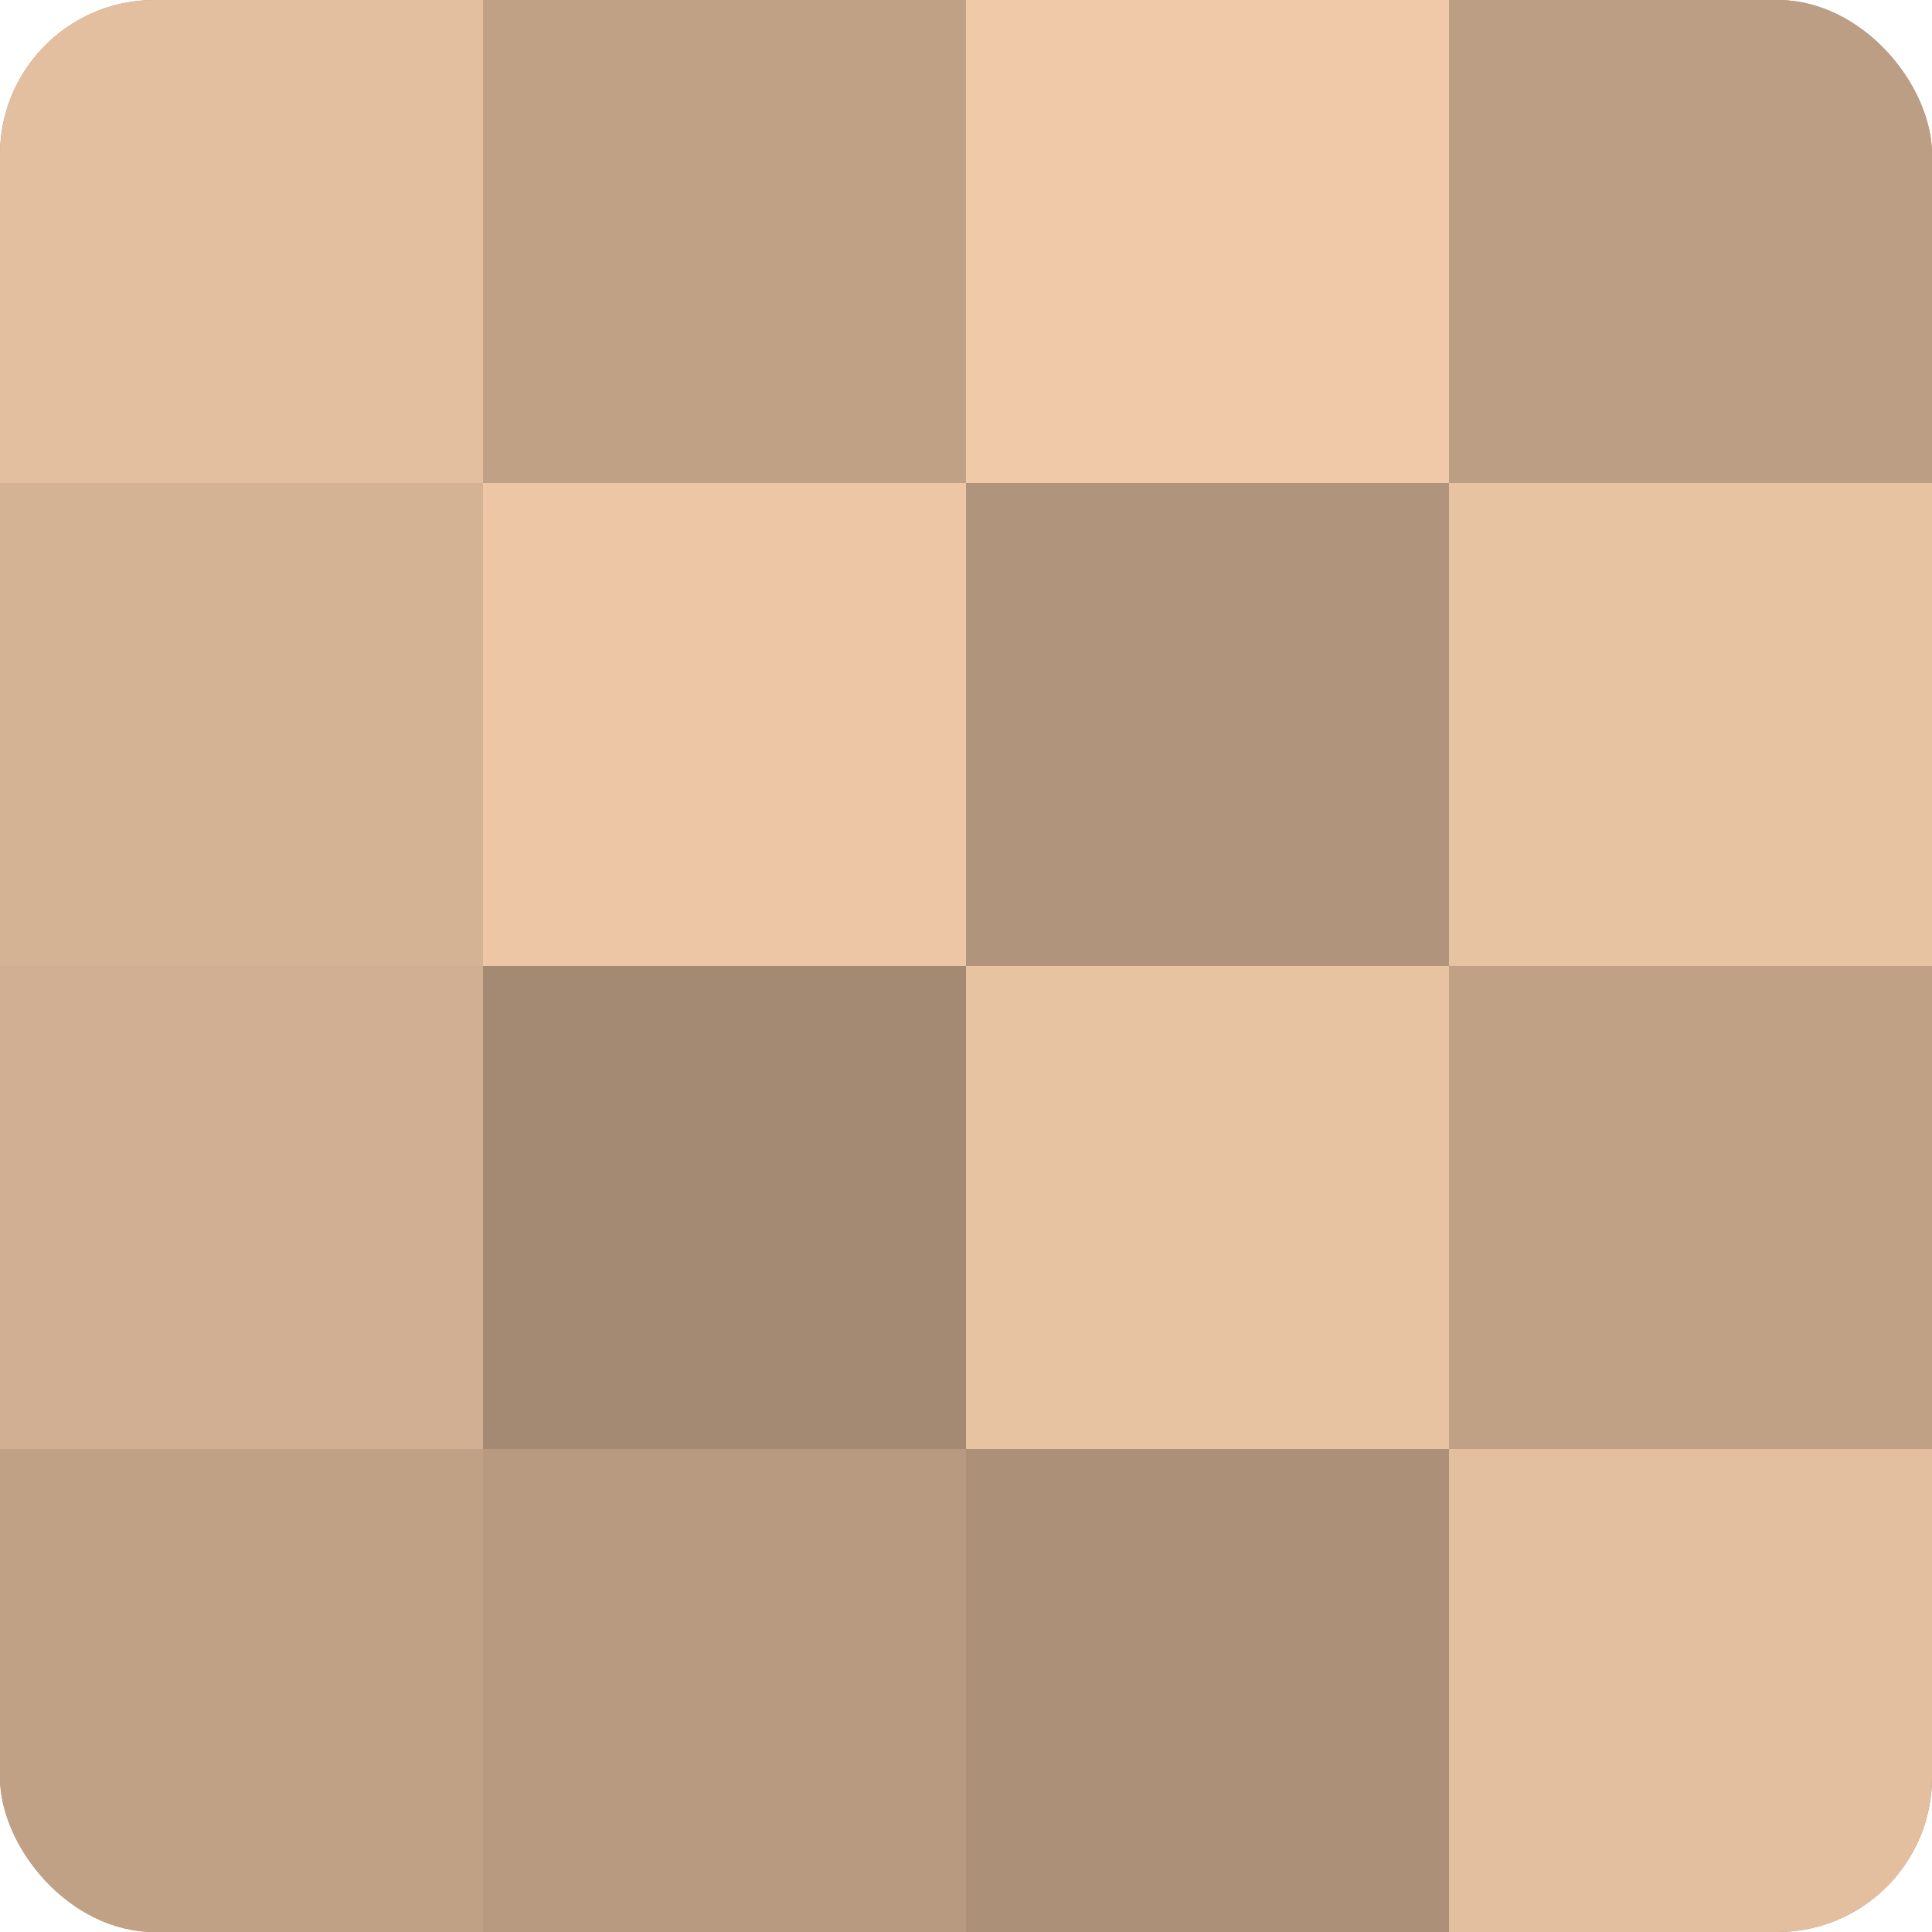 <?xml version="1.0" encoding="UTF-8"?>
<svg xmlns="http://www.w3.org/2000/svg" width="60" height="60" viewBox="0 0 100 100" preserveAspectRatio="xMidYMid meet"><defs><clipPath id="c" width="100" height="100"><rect width="100" height="100" rx="8" ry="8"/></clipPath></defs><g clip-path="url(#c)"><rect width="100" height="100" fill="#a08670"/><rect width="25" height="25" fill="#e4bf9f"/><rect y="25" width="25" height="25" fill="#d4b294"/><rect y="50" width="25" height="25" fill="#d0af92"/><rect y="75" width="25" height="25" fill="#c0a186"/><rect x="25" width="25" height="25" fill="#c0a186"/><rect x="25" y="25" width="25" height="25" fill="#ecc6a5"/><rect x="25" y="50" width="25" height="25" fill="#a48a73"/><rect x="25" y="75" width="25" height="25" fill="#b89a81"/><rect x="50" width="25" height="25" fill="#f0c9a8"/><rect x="50" y="25" width="25" height="25" fill="#b0947b"/><rect x="50" y="50" width="25" height="25" fill="#e8c3a2"/><rect x="50" y="75" width="25" height="25" fill="#ac9078"/><rect x="75" width="25" height="25" fill="#bc9e84"/><rect x="75" y="25" width="25" height="25" fill="#e8c3a2"/><rect x="75" y="50" width="25" height="25" fill="#c0a186"/><rect x="75" y="75" width="25" height="25" fill="#e4bf9f"/></g></svg>
